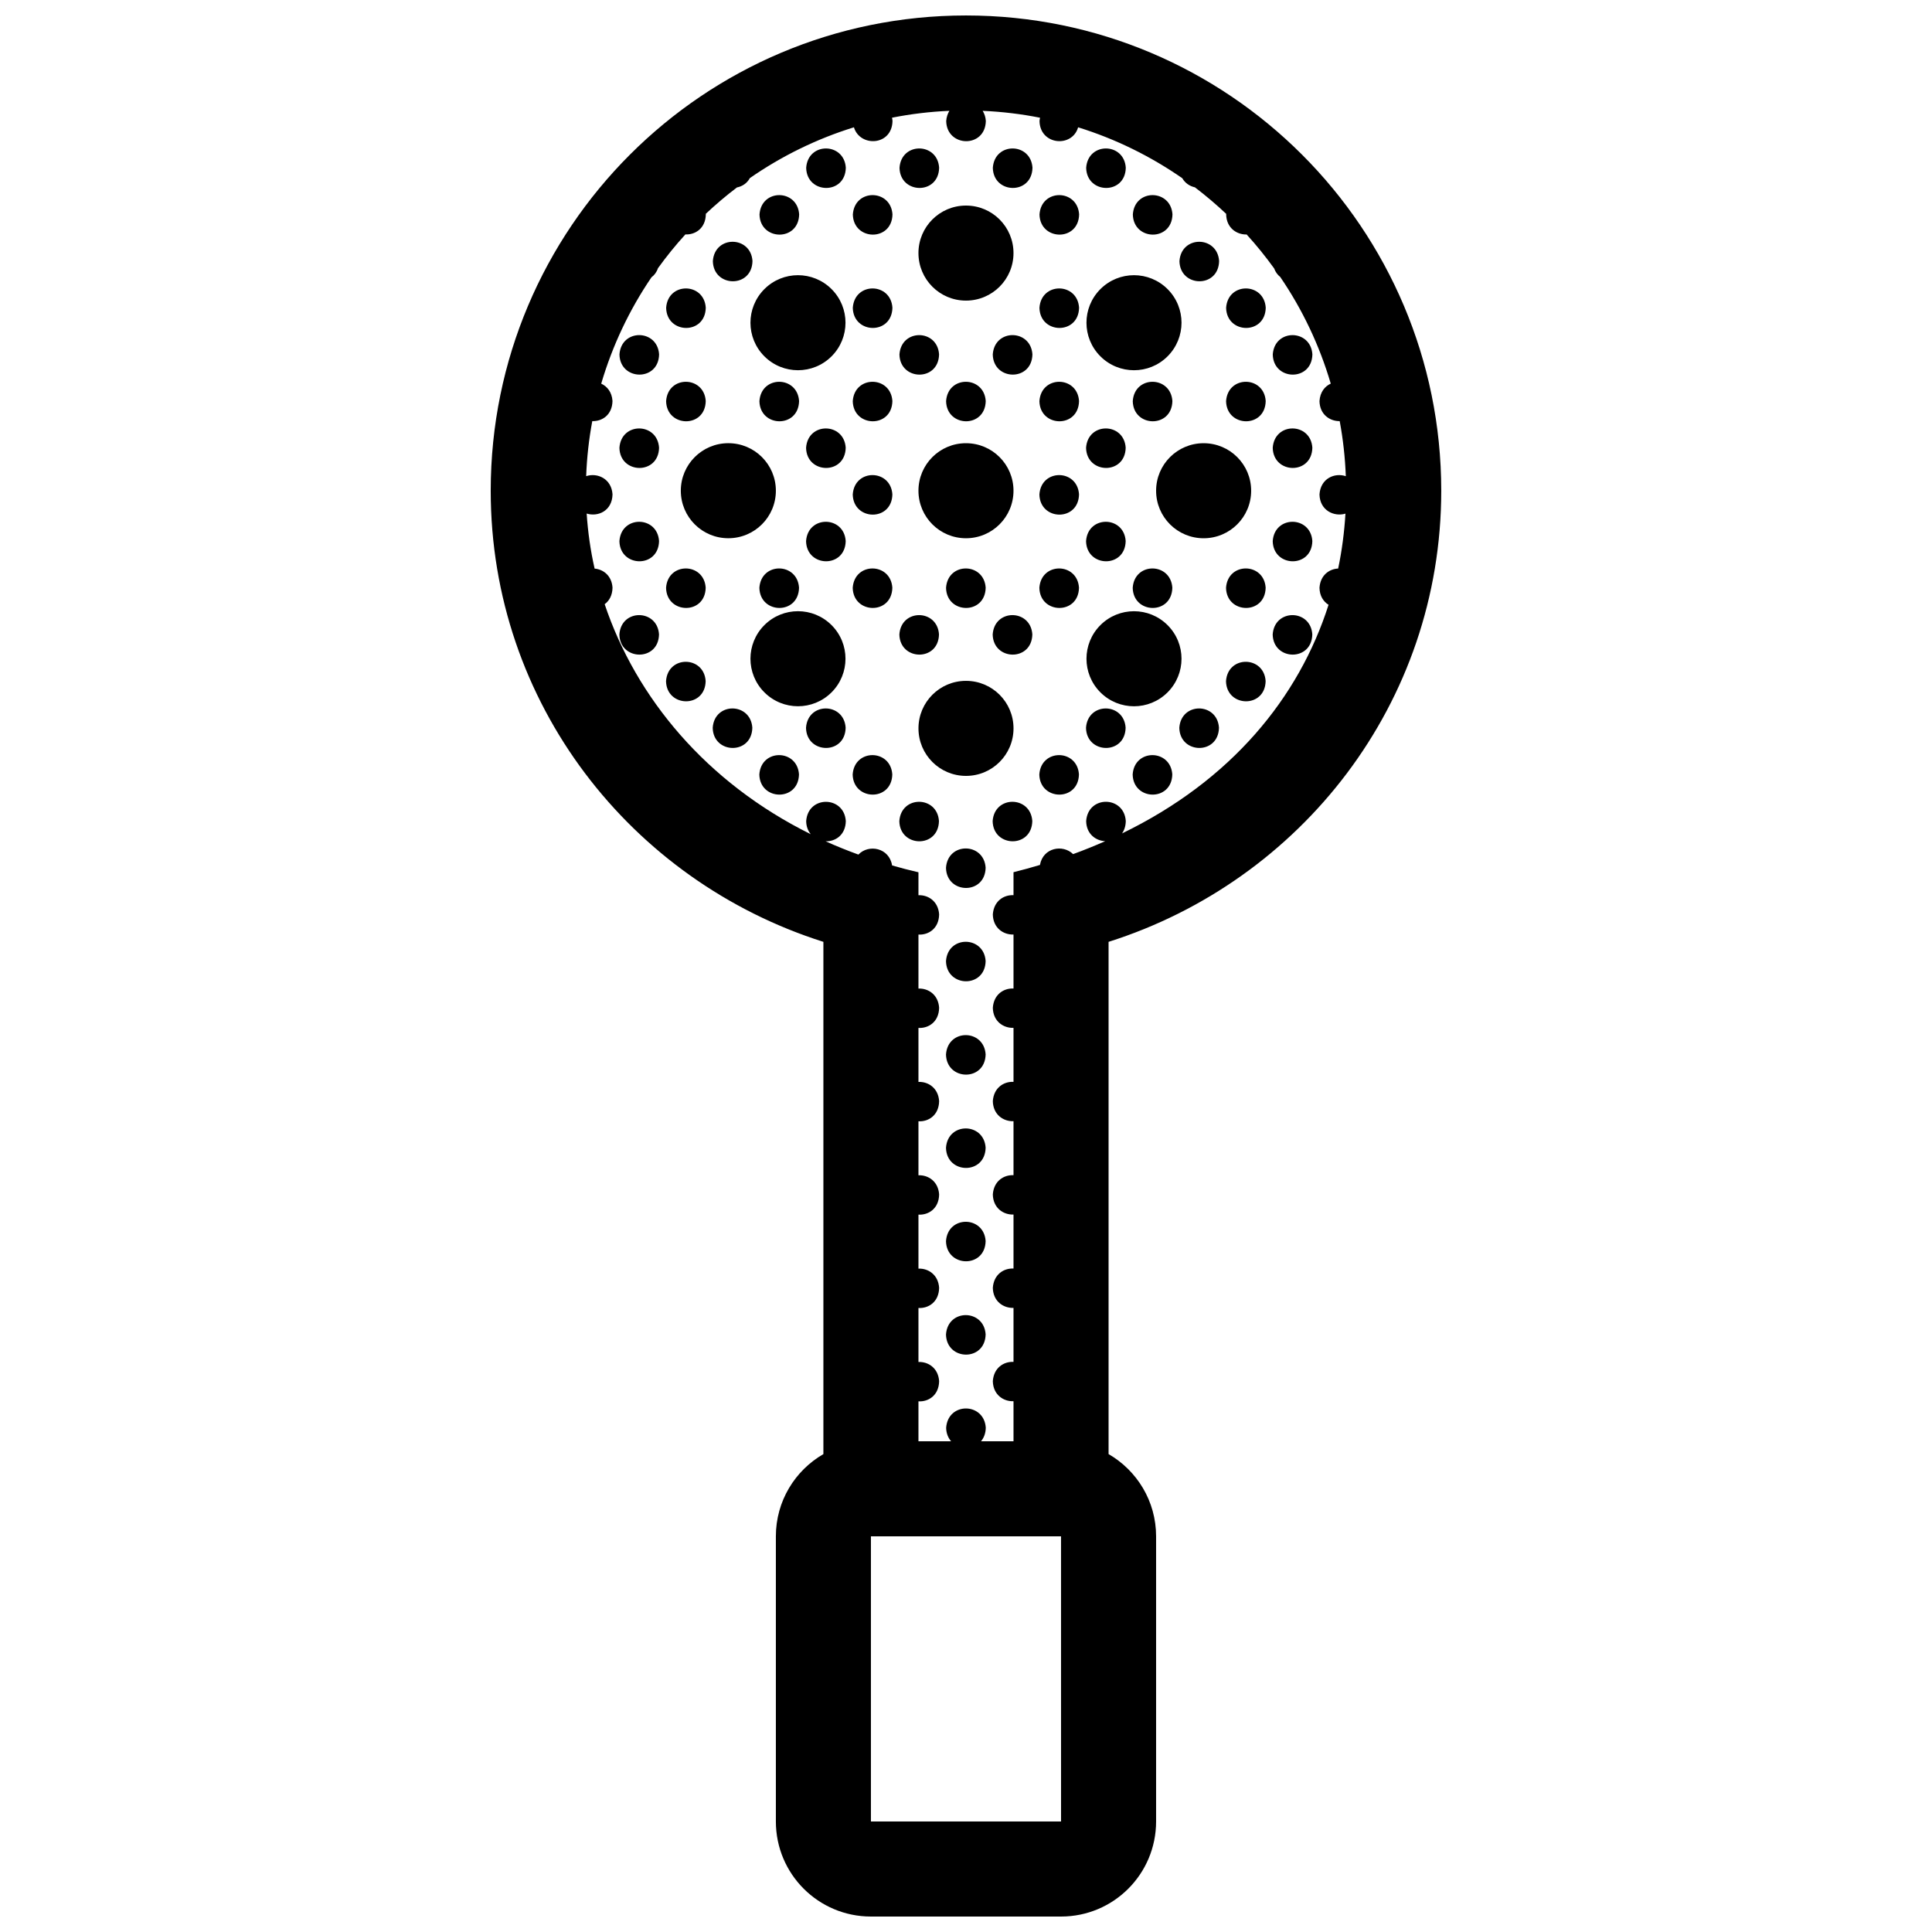 <?xml version="1.0" encoding="UTF-8"?>
<!-- Uploaded to: SVG Repo, www.svgrepo.com, Generator: SVG Repo Mixer Tools -->
<svg width="800px" height="800px" version="1.1" viewBox="144 144 512 512" xmlns="http://www.w3.org/2000/svg">
 <defs>
  <clipPath id="a">
   <path d="m274 148.09h252v503.81h-252z"/>
  </clipPath>
 </defs>
 <g clip-path="url(#a)">
  <path d="m337.02 261.45c6.961 0 12.594 5.633 12.594 12.594 0 6.961-5.633 12.594-12.594 12.594-6.965 0.004-12.598-5.629-12.598-12.59 0-6.965 5.641-12.598 12.598-12.598zm50.379-50.379c0 6.961 5.633 12.594 12.594 12.594 6.961 0 12.594-5.633 12.594-12.594 0.004-6.965-5.625-12.594-12.59-12.594-6.961 0-12.598 5.629-12.598 12.594zm0 62.977c0 6.961 5.633 12.594 12.594 12.594 6.961 0 12.594-5.633 12.594-12.594s-5.629-12.594-12.594-12.594c-6.957-0.004-12.594 5.629-12.594 12.594zm-23.023-35.621c4.922-4.922 4.922-12.891 0-17.809-4.922-4.918-12.891-4.922-17.809 0-4.918 4.922-4.922 12.891 0 17.809 4.922 4.918 12.891 4.918 17.809 0zm73.406 155.18v135.74c7.527 4.352 12.594 12.469 12.594 21.797v75.57c0 13.926-11.266 25.191-25.191 25.191h-50.379c-13.926 0-25.191-11.266-25.191-25.191v-75.57c0-9.332 5.066-17.445 12.594-21.793v-135.75c-50.969-16.137-88.164-63.246-88.164-119.55 0-69.57 56.387-125.95 125.95-125.95s125.95 56.383 125.95 125.95c-0.004 56.309-37.199 103.42-88.168 119.55zm-78.918-28.531c-0.715-0.863-1.188-2-1.219-3.449 0.465-6.906 10.066-6.777 10.504-0.031-0.074 3.68-2.727 5.426-5.352 5.356 2.805 1.266 5.707 2.434 8.691 3.523 2.684-2.852 8.176-1.832 8.926 2.875 2.289 0.656 4.606 1.27 6.984 1.812v6.082c2.59-0.109 5.254 1.602 5.481 5.09-0.07 3.75-2.82 5.488-5.481 5.34v14.309c2.59-0.105 5.254 1.602 5.481 5.09-0.07 3.75-2.82 5.488-5.481 5.34v14.309c2.59-0.105 5.254 1.602 5.481 5.09-0.07 3.75-2.82 5.492-5.481 5.344v14.309c2.59-0.105 5.254 1.602 5.481 5.09-0.07 3.75-2.82 5.488-5.481 5.34v14.309c2.59-0.105 5.254 1.602 5.481 5.09-0.07 3.75-2.82 5.488-5.481 5.34v14.309c2.59-0.105 5.254 1.602 5.481 5.09-0.07 3.75-2.82 5.492-5.481 5.344v10.582h8.66c-0.766-0.875-1.285-2.047-1.32-3.559 0.465-6.906 10.066-6.777 10.504-0.035-0.031 1.535-0.527 2.715-1.266 3.594h8.613v-10.617c-2.656 0.102-5.402-1.703-5.481-5.309 0.238-3.559 2.902-5.238 5.481-5.117v-14.309c-2.656 0.098-5.402-1.703-5.481-5.309 0.238-3.562 2.902-5.246 5.481-5.117v-14.309c-2.656 0.098-5.402-1.703-5.481-5.316 0.238-3.559 2.902-5.238 5.481-5.117v-14.309c-2.656 0.102-5.402-1.703-5.481-5.309 0.238-3.559 2.902-5.238 5.481-5.117v-14.309c-2.656 0.098-5.402-1.703-5.481-5.309 0.238-3.562 2.902-5.246 5.481-5.117v-14.309c-2.656 0.098-5.402-1.703-5.481-5.309 0.238-3.562 2.902-5.246 5.481-5.117v-6.086c2.394-0.594 4.715-1.246 7.008-1.926 0.828-4.625 6.082-5.527 8.785-2.871 2.934-1.066 5.758-2.215 8.508-3.426-2.519-0.117-4.977-1.906-5.047-5.309 0.465-6.906 10.066-6.777 10.5-0.031-0.02 1.355-0.402 2.445-0.992 3.285 28.957-14.031 46.879-35.992 54.73-60.59-1.359-0.848-2.363-2.348-2.402-4.504 0.215-3.316 2.551-4.992 4.949-5.106 1.004-4.793 1.633-9.652 1.93-14.547-3.004 0.898-6.793-0.84-6.879-5.09 0.277-4.258 4.035-5.828 6.977-4.836-0.188-4.961-0.734-9.836-1.621-14.59-2.621 0.031-5.285-1.758-5.356-5.305 0.156-2.383 1.395-3.91 2.984-4.637-2.992-10.184-7.535-19.699-13.391-28.27-0.699-0.555-1.27-1.316-1.613-2.266-2.262-3.129-4.684-6.137-7.281-8.984-2.644 0.059-5.356-1.734-5.43-5.316 0-0.051 0.02-0.098 0.02-0.145-2.644-2.488-5.41-4.84-8.305-7.039-1.359-0.301-2.602-1.109-3.344-2.414-8.375-5.812-17.652-10.402-27.605-13.488-1.578 5.473-10.098 4.742-10.23-1.652 0.02-0.316 0.082-0.605 0.137-0.891-4.949-0.984-10.027-1.598-15.203-1.824 0.457 0.734 0.77 1.617 0.84 2.68-0.145 7.266-10.359 7.027-10.504 0.031 0.082-1.082 0.395-1.977 0.848-2.715-5.18 0.223-10.258 0.84-15.203 1.82 0.051 0.281 0.105 0.555 0.125 0.863-0.125 6.637-8.629 6.992-10.223 1.684-9.934 3.074-19.211 7.656-27.574 13.457-0.746 1.379-2.023 2.207-3.426 2.481-2.883 2.18-5.629 4.519-8.262 6.992 0.004 0.039 0.016 0.082 0.016 0.121-0.07 3.715-2.777 5.457-5.422 5.34-2.594 2.836-5.008 5.828-7.262 8.949-0.352 1.047-0.961 1.848-1.723 2.414-5.812 8.543-10.332 18.035-13.316 28.18 1.582 0.727 2.836 2.258 2.988 4.59-0.074 3.691-2.734 5.426-5.356 5.34-0.887 4.75-1.438 9.617-1.621 14.582 2.953-0.977 6.711 0.656 6.984 4.82-0.086 4.398-3.856 6.027-6.852 5.094 0.324 4.887 1.012 9.766 2.106 14.586 2.344 0.211 4.543 1.906 4.746 5.059-0.039 2.055-0.887 3.5-2.082 4.375 8.324 24.809 26.953 47.262 54.617 60.957zm66.32 186.07h-50.379v75.57h50.383zm-60.809-241.48c-4.922-4.922-12.891-4.922-17.809 0-4.918 4.922-4.922 12.891 0 17.809 4.922 4.918 12.891 4.922 17.809 0 4.918-4.918 4.922-12.887 0-17.809zm98.598-23.023c6.969 0 12.594-5.633 12.594-12.594s-5.629-12.594-12.594-12.594c-6.957 0-12.594 5.633-12.594 12.594-0.004 6.961 5.633 12.594 12.594 12.594zm-27.359-66.023c-4.922 4.922-4.922 12.891 0 17.809 4.922 4.918 12.891 4.922 17.809 0s4.922-12.891 0-17.809c-4.922-4.918-12.887-4.922-17.809 0zm0 106.86c4.922 4.922 12.891 4.922 17.809 0 4.918-4.922 4.922-12.891 0-17.809s-12.891-4.922-17.809 0c-4.918 4.918-4.918 12.891 0 17.809zm-23.023 9.547c0-6.961-5.629-12.594-12.594-12.594-6.961 0-12.594 5.633-12.594 12.594-0.004 6.961 5.633 12.594 12.594 12.594 6.965 0 12.594-5.633 12.594-12.594zm-44.441-148.58c-0.438-6.746-10.039-6.871-10.504 0.031 0.152 6.992 10.363 7.231 10.504-0.031zm24.73 0c-0.434-6.746-10.039-6.871-10.5 0.031 0.152 6.992 10.359 7.231 10.5-0.031zm24.738 0c-0.441-6.746-10.047-6.871-10.508 0.031 0.145 6.992 10.363 7.231 10.508-0.031zm24.727 0c-0.434-6.746-10.035-6.871-10.5 0.031 0.152 6.992 10.363 7.231 10.5-0.031zm-86.559 12.367c-0.441-6.746-10.047-6.879-10.508 0.031 0.145 6.992 10.363 7.234 10.508-0.031zm24.727 0c-0.434-6.746-10.039-6.879-10.5 0.031 0.152 6.992 10.363 7.234 10.5-0.031zm49.465 0c-0.434-6.746-10.035-6.879-10.5 0.031 0.145 6.992 10.363 7.234 10.5-0.031zm24.738 0c-0.441-6.746-10.047-6.879-10.5 0.031 0.148 6.992 10.352 7.234 10.5-0.031zm-111.3 12.363c-0.438-6.746-10.047-6.871-10.5 0.031 0.141 6.996 10.359 7.234 10.5-0.031zm123.66 0c-0.441-6.746-10.047-6.871-10.508 0.031 0.148 6.996 10.363 7.234 10.508-0.031zm-136.04 12.367c-0.434-6.746-10.039-6.871-10.5 0.031 0.148 7 10.367 7.234 10.5-0.031zm49.465 0c-0.434-6.746-10.039-6.871-10.5 0.031 0.152 7 10.363 7.234 10.5-0.031zm49.465 0c-0.434-6.746-10.035-6.871-10.5 0.031 0.145 7 10.363 7.234 10.5-0.031zm49.469 0c-0.434-6.746-10.035-6.871-10.5 0.031 0.148 7 10.359 7.234 10.5-0.031zm-171.27 12.398c0.145 6.996 10.363 7.234 10.504-0.031-0.438-6.742-10.039-6.875-10.504 0.031zm84.699-0.027c-0.434-6.742-10.039-6.871-10.5 0.031 0.152 6.996 10.359 7.234 10.5-0.031zm14.23 0.027c0.145 6.996 10.363 7.234 10.508-0.031-0.441-6.742-10.047-6.875-10.508 0.031zm84.703-0.027c-0.434-6.742-10.035-6.871-10.5 0.031 0.148 6.996 10.359 7.234 10.5-0.031zm-160.77 12.363c-0.434-6.742-10.039-6.871-10.5 0.035 0.148 6.992 10.367 7.234 10.5-0.035zm24.738 0c-0.441-6.742-10.047-6.871-10.508 0.035 0.145 6.992 10.363 7.234 10.508-0.035zm24.727 0c-0.434-6.742-10.039-6.871-10.5 0.035 0.152 6.992 10.363 7.234 10.5-0.035zm24.738 0c-0.438-6.742-10.047-6.871-10.504 0.035 0.145 6.992 10.355 7.234 10.504-0.035zm24.727 0c-0.434-6.742-10.035-6.871-10.5 0.035 0.145 6.992 10.363 7.234 10.5-0.035zm14.238 0.035c0.145 6.992 10.352 7.234 10.5-0.035-0.445-6.742-10.047-6.871-10.5 0.035zm35.23-0.035c-0.434-6.742-10.035-6.871-10.5 0.035 0.148 6.992 10.359 7.234 10.5-0.035zm-171.27 12.402c0.145 6.992 10.363 7.234 10.504-0.031-0.438-6.746-10.039-6.875-10.504 0.031zm49.465 0c0.145 6.992 10.363 7.234 10.504-0.031-0.438-6.746-10.039-6.875-10.504 0.031zm84.699-0.035c-0.434-6.742-10.035-6.871-10.5 0.031 0.152 6.996 10.363 7.238 10.5-0.031zm49.469 0c-0.434-6.742-10.035-6.871-10.5 0.031 0.148 6.996 10.359 7.238 10.5-0.031zm-111.3 12.367c-0.434-6.746-10.039-6.879-10.5 0.031 0.152 7 10.363 7.242 10.5-0.031zm49.465 0c-0.434-6.746-10.035-6.879-10.5 0.031 0.145 7 10.363 7.242 10.5-0.031zm-121.8 12.402c0.145 6.992 10.363 7.234 10.504-0.031-0.438-6.746-10.039-6.871-10.504 0.031zm49.465 0c0.145 6.992 10.363 7.234 10.504-0.031-0.438-6.746-10.039-6.871-10.504 0.031zm84.699-0.031c-0.434-6.746-10.035-6.871-10.5 0.031 0.152 6.996 10.363 7.234 10.5-0.031zm49.469 0c-0.434-6.746-10.035-6.871-10.5 0.031 0.148 6.996 10.359 7.234 10.5-0.031zm-160.77 12.367c-0.434-6.742-10.039-6.871-10.5 0.031 0.148 6.996 10.367 7.234 10.5-0.031zm14.23 0.031c0.145 6.996 10.363 7.234 10.508-0.031-0.441-6.746-10.047-6.875-10.508 0.031zm35.234-0.031c-0.434-6.742-10.039-6.871-10.5 0.031 0.152 6.996 10.363 7.234 10.5-0.031zm24.738 0c-0.438-6.742-10.047-6.871-10.504 0.031 0.145 6.996 10.355 7.234 10.504-0.031zm24.727 0c-0.434-6.742-10.035-6.871-10.5 0.031 0.145 6.996 10.363 7.234 10.5-0.031zm24.738 0c-0.441-6.742-10.047-6.871-10.5 0.031 0.148 6.996 10.352 7.234 10.5-0.031zm14.23 0.031c0.145 6.996 10.363 7.234 10.5-0.031-0.434-6.746-10.039-6.875-10.5 0.031zm-160.77 12.367c0.145 6.992 10.363 7.234 10.504-0.031-0.438-6.746-10.039-6.875-10.504 0.031zm84.699-0.031c-0.434-6.746-10.039-6.871-10.5 0.031 0.152 6.992 10.359 7.234 10.5-0.031zm14.23 0.031c0.145 6.992 10.363 7.234 10.508-0.031-0.441-6.746-10.047-6.875-10.508 0.031zm84.703-0.031c-0.434-6.746-10.035-6.871-10.5 0.031 0.148 6.992 10.359 7.234 10.5-0.031zm-160.77 12.371c-0.434-6.746-10.039-6.879-10.5 0.031 0.148 6.992 10.367 7.234 10.5-0.031zm137.9 0.031c0.145 6.996 10.363 7.234 10.5-0.031-0.434-6.746-10.039-6.879-10.5 0.031zm-136.03 12.363c0.141 6.996 10.359 7.234 10.5-0.031-0.441-6.746-10.047-6.871-10.5 0.031zm24.727 0c0.145 6.996 10.363 7.234 10.504-0.031-0.438-6.746-10.039-6.871-10.504 0.031zm84.699-0.031c-0.434-6.742-10.035-6.871-10.5 0.031 0.152 6.996 10.363 7.234 10.5-0.031zm14.23 0.031c0.145 6.996 10.363 7.234 10.508-0.031-0.438-6.746-10.047-6.871-10.508 0.031zm-111.3 12.367c0.145 6.992 10.363 7.234 10.508-0.031-0.441-6.746-10.047-6.871-10.508 0.031zm35.234-0.031c-0.434-6.746-10.039-6.871-10.5 0.031 0.152 6.992 10.363 7.234 10.5-0.031zm49.465 0c-0.434-6.746-10.035-6.871-10.5 0.031 0.145 6.992 10.363 7.234 10.5-0.031zm14.238 0.031c0.145 6.992 10.352 7.234 10.5-0.031-0.445-6.746-10.047-6.871-10.5 0.031zm-51.336 12.34c-0.434-6.746-10.039-6.879-10.5 0.031 0.152 6.996 10.359 7.231 10.5-0.031zm14.23 0.027c0.145 6.996 10.363 7.234 10.508-0.031-0.441-6.742-10.047-6.875-10.508 0.031zm-12.363 12.371c0.145 6.992 10.359 7.234 10.504-0.035-0.438-6.742-10.047-6.875-10.504 0.035zm0 24.73c0.145 6.996 10.359 7.234 10.504-0.031-0.438-6.746-10.047-6.875-10.504 0.031zm0 24.738c0.145 6.992 10.359 7.234 10.504-0.035-0.438-6.742-10.047-6.875-10.504 0.035zm0 24.73c0.145 6.992 10.359 7.234 10.504-0.035-0.438-6.742-10.047-6.871-10.504 0.035zm0 24.738c0.145 6.996 10.359 7.234 10.504-0.031-0.438-6.75-10.047-6.875-10.504 0.031zm0 24.734c0.145 6.996 10.359 7.234 10.504-0.035-0.438-6.746-10.047-6.871-10.504 0.035z"/>
 </g>
</svg>